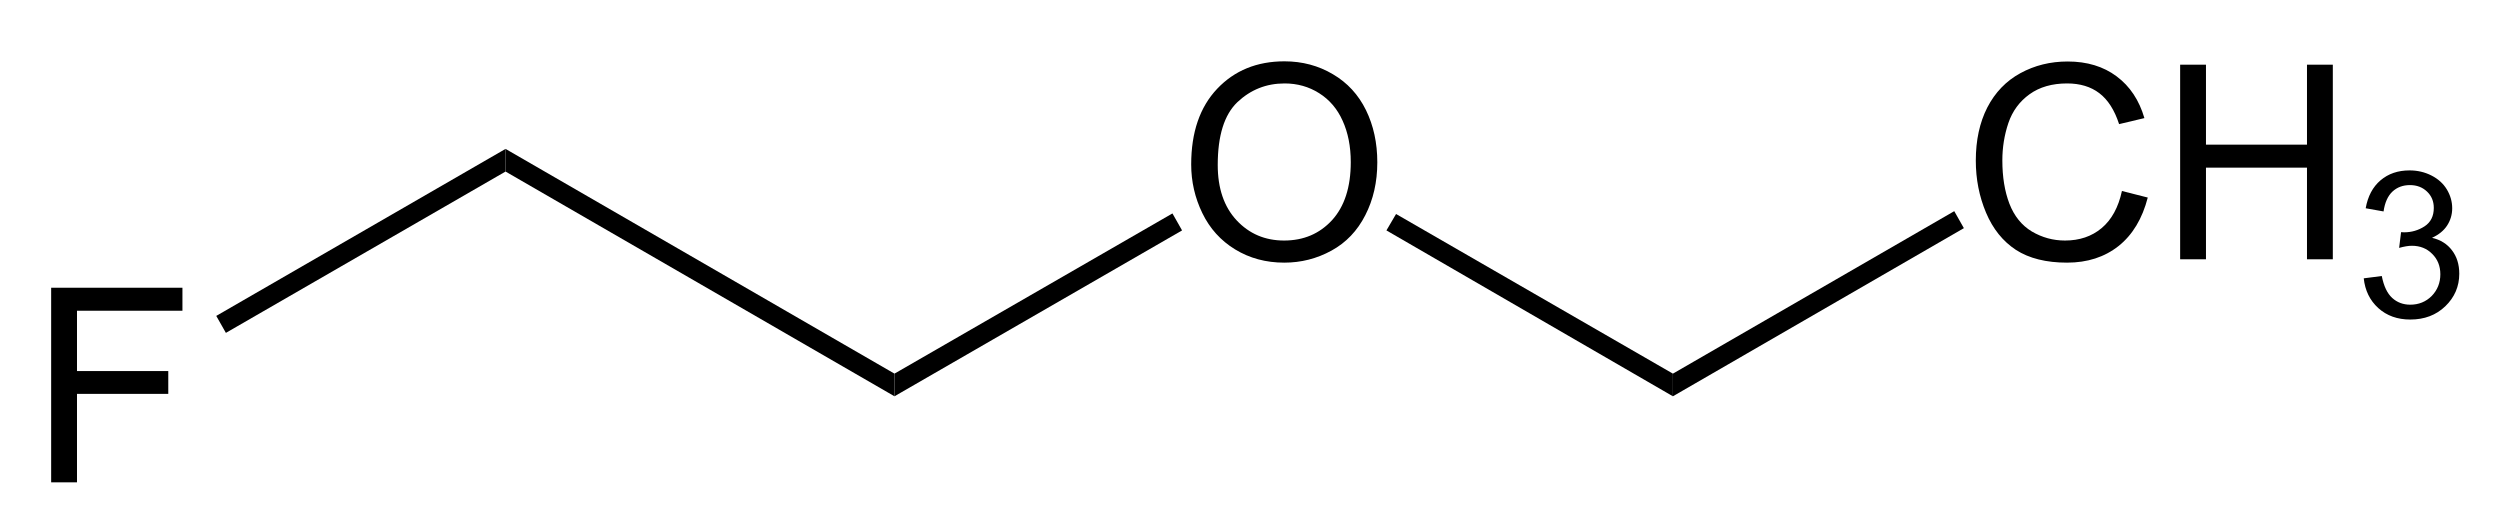 <?xml version="1.0" encoding="UTF-8"?>
<!-- Converted by misc2svg (http://www.network-science.de/tools/misc2svg/) -->
<svg xmlns="http://www.w3.org/2000/svg" xmlns:xlink="http://www.w3.org/1999/xlink" width="276pt" height="56pt" viewBox="0 0 276 56" version="1.1">
<defs>
<clipPath id="clip1">
  <path d="M 0 56.25 L 276.25 56.25 L 276.25 0 L 0 0 L 0 56.25 Z M 0 56.25 "/>
</clipPath>
</defs>
<g id="misc2svg">
<g clip-path="url(#clip1)" clip-rule="nonzero">
<path style=" stroke:none;fill-rule: nonzero; fill: rgb(0%,0%,0%); fill-opacity: 1;" d="M 131.508 18.156 C 131.508 14.602 132.465 11.82 134.379 9.797 C 136.293 7.781 138.766 6.77 141.801 6.77 C 143.777 6.77 145.562 7.25 147.152 8.195 C 148.754 9.133 149.969 10.457 150.805 12.16 C 151.633 13.855 152.055 15.773 152.055 17.922 C 152.055 20.102 151.609 22.043 150.727 23.762 C 149.852 25.48 148.609 26.785 146.996 27.668 C 145.379 28.555 143.641 28.996 141.781 28.996 C 139.758 28.996 137.953 28.508 136.352 27.531 C 134.758 26.555 133.559 25.223 132.738 23.527 C 131.918 21.836 131.508 20.047 131.508 18.156 Z M 134.438 18.215 C 134.438 20.793 135.133 22.836 136.527 24.328 C 137.918 25.812 139.664 26.555 141.762 26.555 C 143.91 26.555 145.672 25.809 147.055 24.309 C 148.43 22.801 149.125 20.664 149.125 17.902 C 149.125 16.16 148.82 14.637 148.227 13.332 C 147.641 12.02 146.773 11.004 145.629 10.285 C 144.496 9.57 143.227 9.211 141.82 9.211 C 139.797 9.211 138.062 9.906 136.605 11.281 C 135.16 12.664 134.438 14.973 134.438 18.215 Z M 134.438 18.215 "/>
<path style=" stroke:none;fill-rule: nonzero; fill: rgb(0%,0%,0%); fill-opacity: 1;" d="M 129.438 23.562 L 130.5 25.438 L 98.75 43.75 L 98.75 41.25 L 129.438 23.562 Z M 129.438 23.562 "/>
<path style=" stroke:none;fill-rule: nonzero; fill: rgb(0%,0%,0%); fill-opacity: 1;" d="M 184.688 41.25 L 184.688 43.75 L 153.062 25.438 L 154.125 23.625 L 184.688 41.25 Z M 184.688 41.25 "/>
<path style=" stroke:none;fill-rule: nonzero; fill: rgb(0%,0%,0%); fill-opacity: 1;" d="M 234.262 21.086 L 237.113 21.809 C 236.512 24.141 235.438 25.926 233.891 27.16 C 232.336 28.387 230.445 28.996 228.207 28.996 C 225.902 28.996 224.016 28.527 222.562 27.59 C 221.117 26.641 220.016 25.273 219.262 23.488 C 218.504 21.691 218.129 19.773 218.129 17.727 C 218.129 15.492 218.547 13.539 219.398 11.867 C 220.258 10.203 221.473 8.938 223.051 8.078 C 224.625 7.219 226.359 6.789 228.266 6.789 C 230.414 6.789 232.215 7.336 233.676 8.43 C 235.145 9.523 236.164 11.062 236.742 13.039 L 233.949 13.703 C 233.441 12.141 232.711 11.004 231.762 10.285 C 230.824 9.57 229.637 9.211 228.207 9.211 C 226.551 9.211 225.172 9.609 224.066 10.402 C 222.957 11.199 222.176 12.258 221.723 13.586 C 221.277 14.914 221.059 16.289 221.059 17.707 C 221.059 19.531 221.316 21.125 221.84 22.492 C 222.371 23.859 223.195 24.883 224.32 25.559 C 225.453 26.223 226.668 26.555 227.973 26.555 C 229.574 26.555 230.922 26.102 232.016 25.188 C 233.117 24.266 233.871 22.898 234.262 21.086 Z M 234.262 21.086 "/>
<path style=" stroke:none;fill-rule: nonzero; fill: rgb(0%,0%,0%); fill-opacity: 1;" d="M 240.688 28.625 L 240.688 7.141 L 243.539 7.141 L 243.539 15.969 L 254.691 15.969 L 254.691 7.141 L 257.543 7.141 L 257.543 28.625 L 254.691 28.625 L 254.691 18.508 L 243.539 18.508 L 243.539 28.625 L 240.688 28.625 Z M 240.688 28.625 "/>
<path style=" stroke:none;fill-rule: nonzero; fill: rgb(0%,0%,0%); fill-opacity: 1;" d="M 260.957 30.727 L 262.949 30.473 C 263.168 31.594 263.555 32.398 264.102 32.895 C 264.648 33.391 265.312 33.637 266.094 33.637 C 267.031 33.637 267.816 33.316 268.457 32.68 C 269.09 32.027 269.414 31.227 269.414 30.277 C 269.414 29.367 269.109 28.617 268.516 28.031 C 267.93 27.434 267.176 27.133 266.27 27.133 C 265.887 27.133 265.418 27.211 264.863 27.367 L 265.078 25.629 C 265.203 25.641 265.316 25.648 265.41 25.648 C 266.238 25.648 266.996 25.426 267.676 24.984 C 268.348 24.543 268.691 23.863 268.691 22.953 C 268.691 22.223 268.441 21.625 267.949 21.156 C 267.449 20.676 266.82 20.434 266.055 20.434 C 265.281 20.434 264.637 20.676 264.121 21.156 C 263.613 21.637 263.285 22.367 263.145 23.344 L 261.172 22.992 C 261.406 21.664 261.953 20.637 262.812 19.906 C 263.672 19.176 264.734 18.812 266.016 18.812 C 266.883 18.812 267.695 19 268.438 19.379 C 269.18 19.758 269.746 20.27 270.137 20.922 C 270.527 21.574 270.723 22.262 270.723 22.992 C 270.723 23.695 270.531 24.332 270.156 24.906 C 269.789 25.465 269.238 25.914 268.496 26.254 C 269.441 26.477 270.18 26.938 270.703 27.641 C 271.234 28.332 271.504 29.191 271.504 30.219 C 271.504 31.625 270.984 32.824 269.961 33.812 C 268.945 34.789 267.656 35.277 266.094 35.277 C 264.672 35.277 263.496 34.855 262.559 34.008 C 261.629 33.16 261.098 32.066 260.957 30.727 Z M 260.957 30.727 "/>
<path style=" stroke:none;fill-rule: nonzero; fill: rgb(0%,0%,0%); fill-opacity: 1;" d="M 215.75 23.312 L 216.812 25.188 L 184.688 43.75 L 184.688 41.25 L 215.75 23.312 Z M 215.75 23.312 "/>
<path style=" stroke:none;fill-rule: nonzero; fill: rgb(0%,0%,0%); fill-opacity: 1;" d="M 55.812 18.938 L 55.812 16.438 L 98.75 41.25 L 98.75 43.75 L 55.812 18.938 Z M 55.812 18.938 "/>
<path style=" stroke:none;fill-rule: nonzero; fill: rgb(0%,0%,0%); fill-opacity: 1;" d="M 5.648 53.25 L 5.648 31.766 L 20.141 31.766 L 20.141 34.305 L 8.5 34.305 L 8.5 40.965 L 18.578 40.965 L 18.578 43.484 L 8.5 43.484 L 8.5 53.25 L 5.648 53.25 Z M 5.648 53.25 "/>
<path style=" stroke:none;fill-rule: nonzero; fill: rgb(0%,0%,0%); fill-opacity: 1;" d="M 24.938 36.75 L 23.875 34.875 L 55.812 16.438 L 55.812 18.938 L 24.938 36.75 Z M 24.938 36.75 "/>
</g>
</g>
</svg>
